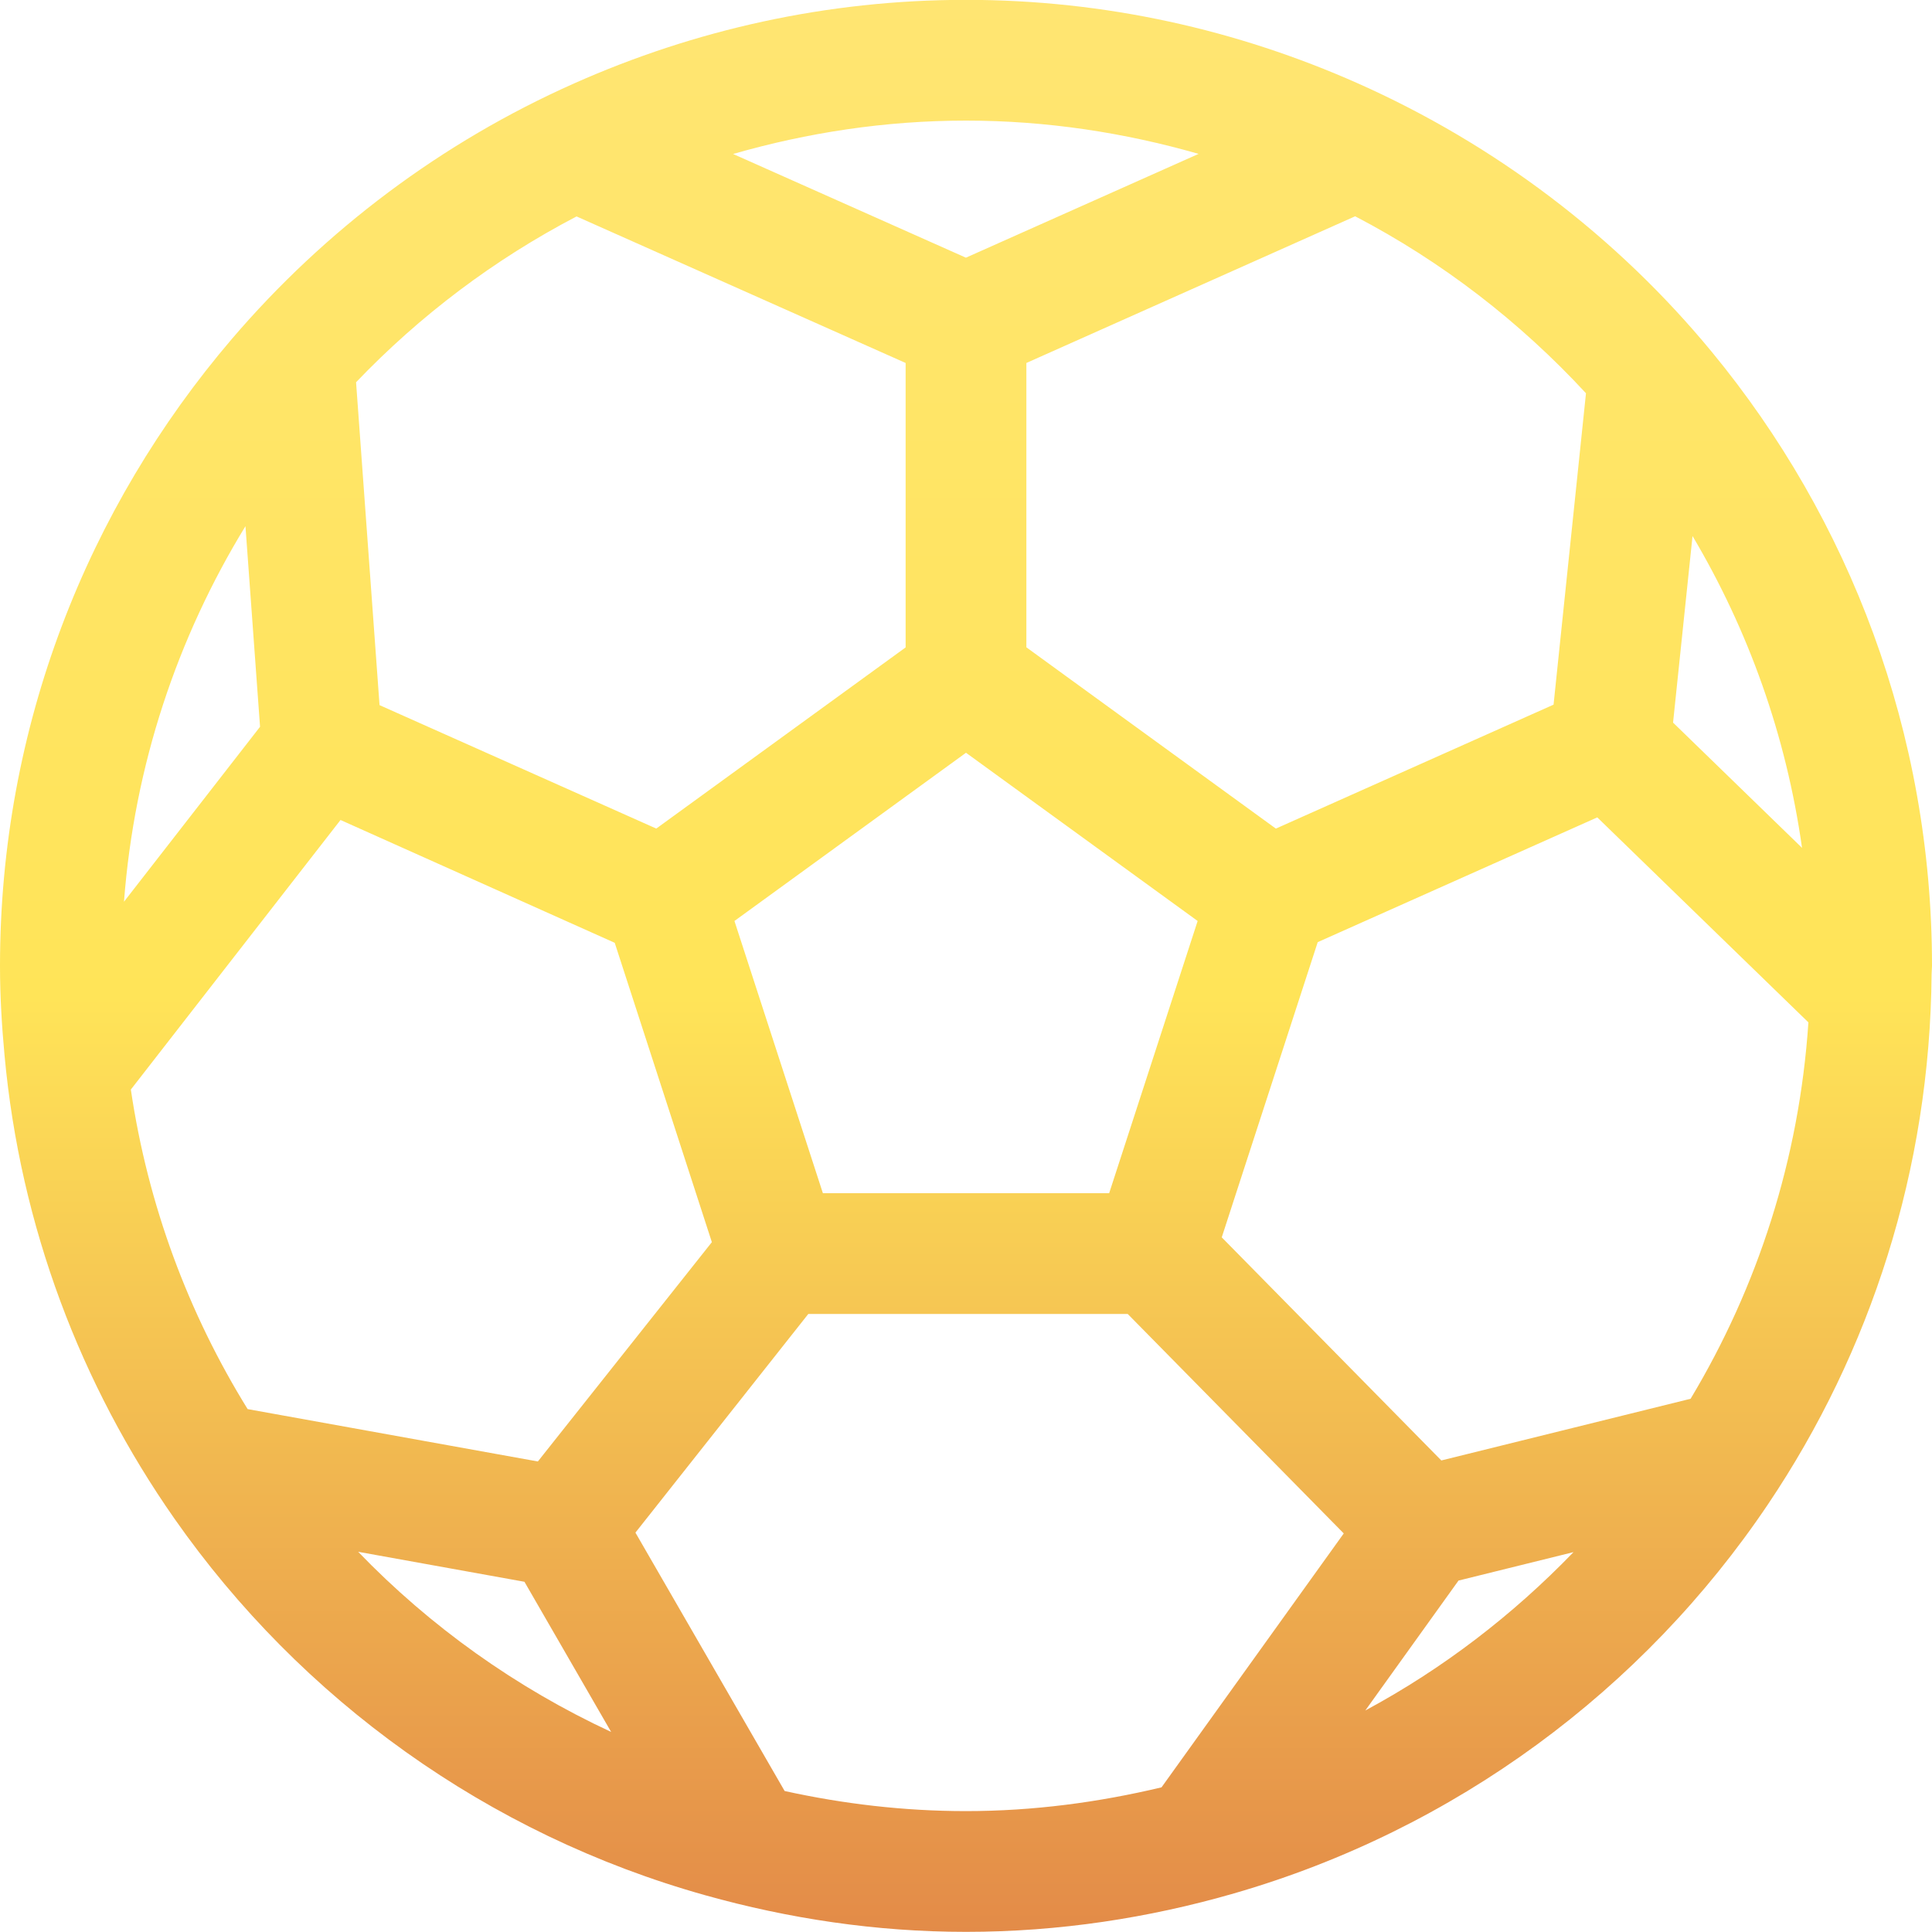<svg width="40" height="40" viewBox="0 0 40 40" fill="none" xmlns="http://www.w3.org/2000/svg">
<path d="M35.439 7.283C33.474 4.9 30.961 2.991 28.102 1.721C25.623 0.621 22.887 -0.003 20 -0.003C17.11 -0.003 14.371 0.622 11.891 1.725C9.145 2.945 6.728 4.763 4.8 7.018C1.814 10.513 0 15.04 0 19.997C0 20.622 0.037 21.239 0.094 21.85C0.42 25.398 1.675 28.673 3.611 31.441C6.23 35.183 10.094 37.977 14.605 39.24C16.324 39.721 18.128 39.997 20 39.997C21.928 39.997 23.787 39.709 25.551 39.2C30.119 37.881 34.019 34.992 36.609 31.138C38.721 27.996 39.959 24.222 39.992 20.159C39.992 20.105 40 20.052 40 19.997C40 15.168 38.288 10.739 35.439 7.283ZM35.042 11.098C36.196 13.042 36.981 15.223 37.309 17.554L34.639 14.961L35.042 11.098ZM32.836 8.142L32.165 14.588L32.165 14.589L26.416 17.155L26.415 17.154L26.415 17.155L22.122 14.036L21.25 13.402V13.402V7.515L28.057 4.478C29.858 5.417 31.469 6.663 32.836 8.142ZM22.964 24.704H22.963H17.039H17.037L15.206 19.068L15.206 19.068L15.207 19.067L20 15.585L20 15.586L20 15.585L24.796 19.068L22.964 24.704ZM20 2.497C21.672 2.497 23.284 2.747 24.816 3.186L19.998 5.335L15.178 3.188C16.712 2.747 18.326 2.497 20 2.497ZM11.937 4.481L18.75 7.515V13.402V13.404L13.587 17.155L13.586 17.154L7.858 14.599L7.372 7.914C8.691 6.535 10.23 5.372 11.937 4.481ZM5.082 10.894L5.384 15.047L2.567 18.669C2.782 15.835 3.674 13.194 5.082 10.894ZM5.127 29.174C3.901 27.193 3.063 24.956 2.709 22.558L7.05 16.977L12.723 19.518L12.727 19.519L14.734 25.704L14.738 25.717L14.738 25.718L11.136 30.258L11.135 30.258L5.127 29.174ZM7.415 32.128L10.858 32.749L12.653 35.858C10.681 34.941 8.907 33.675 7.415 32.128ZM20 37.497C18.71 37.497 17.456 37.347 16.245 37.081L13.157 31.733L13.156 31.731L16.735 27.204H16.751H23.348L27.821 31.748L24.048 37.005C22.746 37.315 21.395 37.497 20 37.497ZM28.267 35.414L30.197 32.724L32.578 32.135C31.321 33.437 29.873 34.55 28.267 35.414ZM35.002 28.96L29.842 30.237L29.841 30.237L25.295 25.618L25.295 25.618L25.295 25.618L25.572 24.765L27.282 19.506L33.07 16.923L37.441 21.167C37.252 24.003 36.388 26.651 35.002 28.96Z" fill="url(#paint0_linear_18990_105564)"/>
<defs>
<linearGradient id="paint0_linear_18990_105564" x1="20" y1="-0.003" x2="20" y2="39.997" gradientUnits="userSpaceOnUse">
<stop stop-color="#FFE572"/>
<stop offset="0.516" stop-color="#FFE458"/>
<stop offset="1" stop-color="#E38B48"/>
</linearGradient>
</defs>
</svg>
